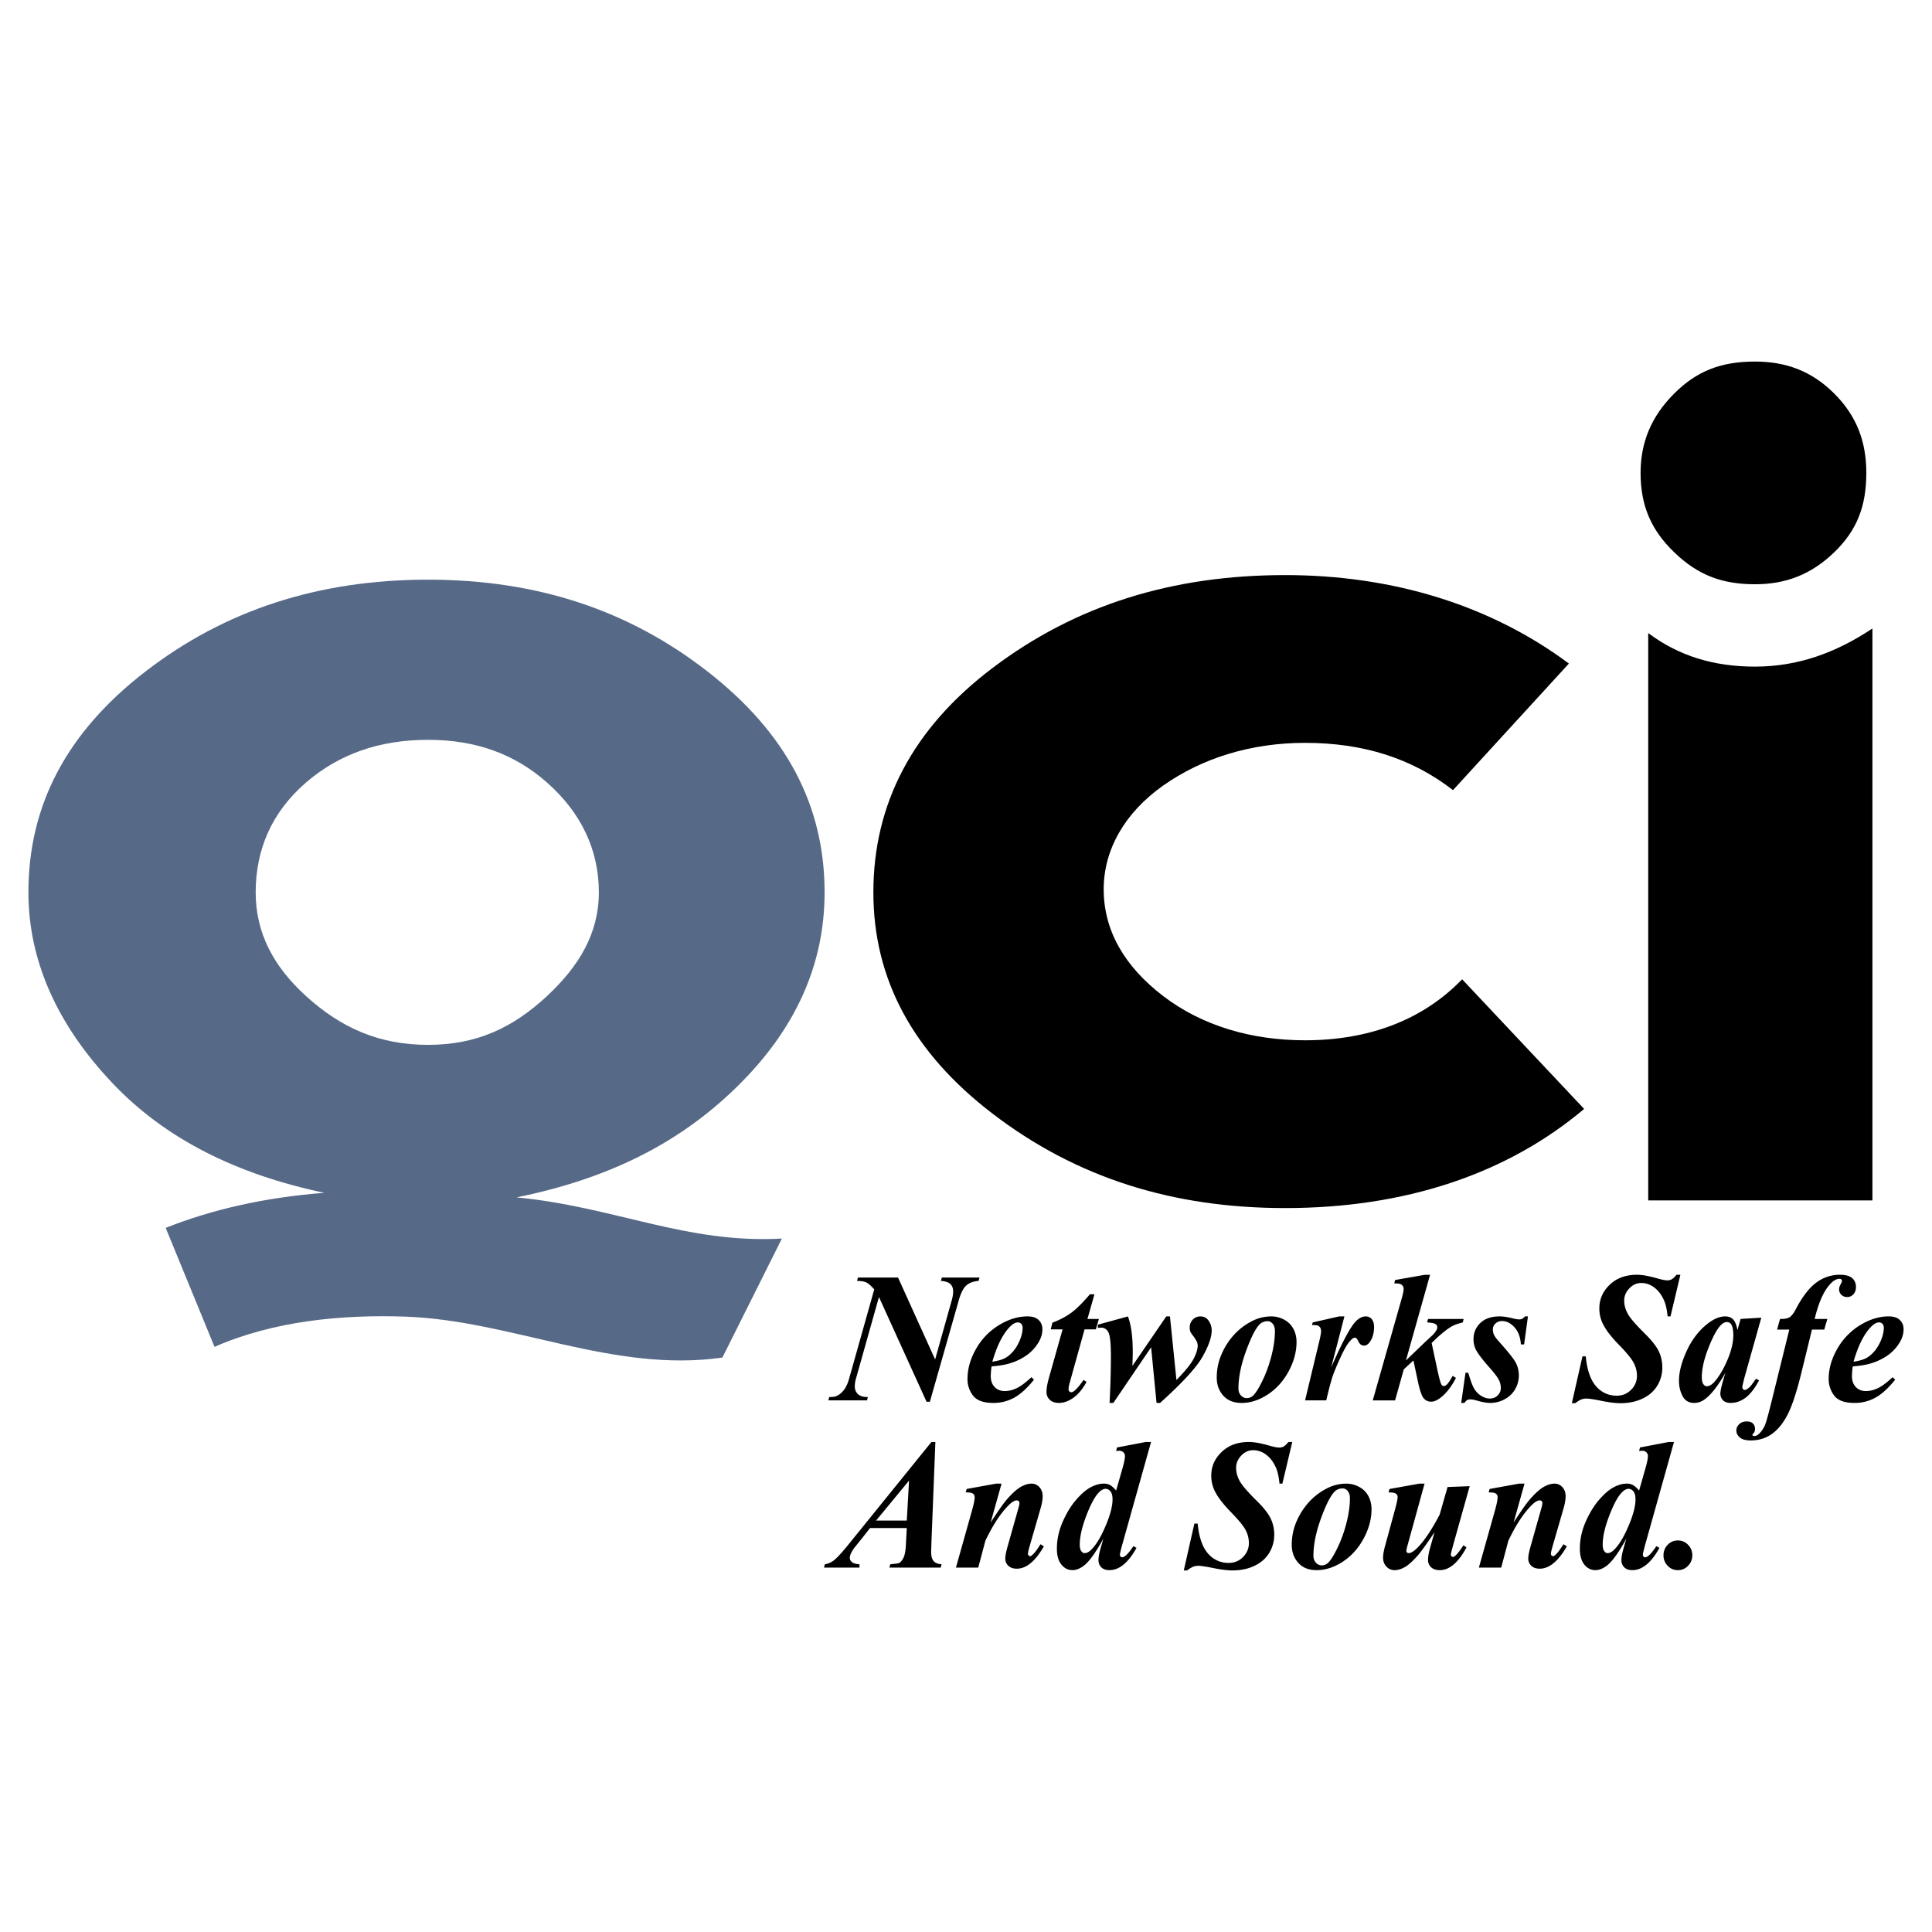 <svg xmlns="http://www.w3.org/2000/svg" width="2500" height="2500" viewBox="0 0 192.756 192.756"><g fill-rule="evenodd" clip-rule="evenodd"><path fill="#fff" d="M0 0h192.756v192.756H0V0z"/><path d="M144.965 78.833l11.564-12.63c-7.76-5.783-17.5-8.826-28.305-8.826-11.26 0-20.895 2.982-29.217 9.282-7.959 6.025-11.87 13.544-11.87 22.37 0 8.673 3.946 15.992 11.87 22.064 8.359 6.406 17.957 9.436 29.217 9.436 11.871 0 22.066-3.348 29.826-9.891l-12.174-12.936c-3.805 3.957-9.129 6.088-15.674 6.088-5.326 0-10.26-1.438-14.152-4.414-3.869-2.959-5.934-6.543-5.934-10.652 0-3.957 2.105-7.645 5.934-10.348 3.932-2.775 8.826-4.261 14.152-4.261 5.784.002 10.653 1.523 14.763 4.718zm19.478 40.935h22.369V62.704c-3.652 2.435-7.457 3.804-11.719 3.804-4.107 0-7.607-1.065-10.65-3.348v56.608zm10.651-83.695c3.045 0 5.631.913 7.914 3.196 2.283 2.282 3.195 4.869 3.195 7.913 0 3.348-.951 5.743-3.195 7.913-2.32 2.243-4.869 3.196-7.914 3.196-3.348 0-5.744-.953-8.064-3.196-2.244-2.169-3.348-4.565-3.348-7.913 0-3.044 1.064-5.631 3.348-7.913 2.282-2.283 4.716-3.196 8.064-3.196z"/><path d="M42.705 57.834c10.956 0 20.058 3.081 27.847 9.13 7.885 6.124 11.718 13.391 11.718 22.065 0 7.304-2.968 13.773-8.826 19.478-5.86 5.707-12.935 9.131-21.913 10.957 9.728.918 16.937 4.648 26.479 4.107l-5.935 11.871c-10.897 1.57-21.031-3.713-31.647-4.082-6.372-.223-13.185.445-19.026 3.016l-4.87-11.869c4.565-1.826 9.891-3.043 15.826-3.5-8.674-1.826-15.825-5.328-21.152-10.957-5.476-5.785-8.37-12.173-8.37-19.021 0-8.674 3.804-15.979 11.718-22.065 7.911-6.087 17.194-9.13 28.151-9.13zm0 15.978c4.869 0 8.715 1.474 11.869 4.261 3.39 2.996 5.174 6.696 5.174 10.957 0 4.108-2.007 7.402-5.174 10.347-3.389 3.152-7 4.869-11.869 4.869-4.87 0-8.671-1.684-12.175-4.869-3.2-2.908-5.021-6.239-5.021-10.347 0-4.261 1.598-8 5.021-10.957 3.274-2.827 7.304-4.261 12.175-4.261z" fill="#566987"/><path d="M89.597 127.461l3.701 8.172 1.666-5.93c.089-.326.131-.613.131-.867 0-.301-.09-.543-.274-.725-.182-.178-.498-.283-.947-.314l.095-.336h3.755l-.088.336c-.477.031-.873.166-1.182.416-.312.248-.575.744-.79 1.49l-2.89 10.15h-.331l-4.75-10.449-2.294 8.145a2.936 2.936 0 0 0-.116.76c0 .322.104.586.31.779.208.197.539.297.992.297l-.077.332h-3.859l.078-.332c.331 0 .566-.031.706-.094.244-.094.482-.279.718-.555.232-.273.42-.67.566-1.188l2.506-8.904c-.31-.354-.569-.582-.778-.688-.208-.102-.524-.154-.941-.16l.095-.336h3.998v.001zM98.93 136.326a7.262 7.262 0 0 0-.082.971c0 .449.129.814.383 1.082.252.271.59.406 1.016.406.408 0 .816-.102 1.227-.305.408-.207.885-.564 1.428-1.076l.26.244c-.668.838-1.32 1.434-1.955 1.789a4.242 4.242 0 0 1-2.104.533c-.971 0-1.645-.24-2.018-.723a2.663 2.663 0 0 1-.557-1.672c0-.99.277-1.977.834-2.965a6.535 6.535 0 0 1 2.268-2.379c.959-.594 1.918-.895 2.887-.895.488 0 .859.121 1.109.361s.375.547.375.914c0 .441-.123.869-.367 1.283a4.27 4.27 0 0 1-1.275 1.369 5.882 5.882 0 0 1-1.719.789c-.427.128-.995.216-1.71.274zm.076-.469c.514-.076.908-.184 1.191-.32.281-.135.559-.352.83-.65.27-.299.506-.676.703-1.129.195-.457.297-.883.297-1.281a.57.57 0 0 0-.137-.398.45.45 0 0 0-.346-.141c-.277 0-.594.199-.941.604-.64.733-1.173 1.841-1.597 3.315zM109.193 129.133l-.699 2.459h1.143l-.303 1.039h-1.127l-1.459 5.242c-.094.326-.139.574-.139.742 0 .078.023.146.078.201a.224.224 0 0 0 .176.086.484.484 0 0 0 .305-.125c.268-.211.578-.578.936-1.102l.303.197c-.402.725-.842 1.256-1.326 1.592-.482.336-.959.506-1.424.506-.396 0-.703-.105-.92-.312a1.037 1.037 0 0 1-.328-.789c0-.352.078-.799.227-1.348l1.379-4.891h-1.186l.174-.67c.744-.279 1.373-.613 1.885-.992.514-.379 1.129-.99 1.852-1.836h.453v.001zM116.727 131.338l.646 6.346c.879-.896 1.449-1.605 1.719-2.127.268-.521.402-.957.402-1.307a.97.97 0 0 0-.09-.396 3.021 3.021 0 0 0-.35-.553c-.172-.234-.273-.383-.295-.443a1.24 1.24 0 0 1-.062-.414c0-.309.102-.568.307-.783a1.02 1.02 0 0 1 .77-.322c.307 0 .551.109.732.328.258.311.385.672.385 1.082 0 .67-.311 1.547-.926 2.633-.617 1.082-2.027 2.611-4.227 4.59h-.348l-.543-5.551-3.768 5.551h-.377c.088-1.676.133-3.242.133-4.699 0-.953-.051-1.641-.15-2.061-.059-.246-.16-.436-.309-.561a.737.737 0 0 0-.486-.191c-.092 0-.211.012-.357.037v-.334l3.004-.824a7.1 7.1 0 0 1 .33 1.33c.098.639.148 1.383.148 2.23 0 .303-.012.762-.035 1.377l3.379-4.938h.368zM126.836 131.338c.459 0 .891.111 1.295.33.402.219.709.529.916.918.207.391.309.826.309 1.301 0 .979-.262 1.953-.789 2.932-.527.975-1.219 1.742-2.08 2.307-.863.564-1.73.846-2.604.846-.789 0-1.404-.244-1.836-.73-.436-.488-.652-1.086-.652-1.791 0-.838.164-1.621.486-2.355a6.934 6.934 0 0 1 1.23-1.916 6.202 6.202 0 0 1 1.715-1.326 4.2 4.2 0 0 1 2.01-.516zm-.359.478a1.1 1.1 0 0 0-.768.281c-.408.379-.867 1.268-1.379 2.662-.514 1.395-.77 2.652-.77 3.773 0 .277.08.506.244.688.164.18.355.271.576.271a.92.92 0 0 0 .604-.219c.256-.217.57-.703.941-1.459.373-.756.68-1.59.918-2.502.238-.914.357-1.75.357-2.508 0-.314-.074-.557-.221-.729-.141-.172-.311-.258-.502-.258zM134.133 131.338l-1.318 5.082c1.082-2.477 1.896-4.002 2.443-4.576.32-.336.658-.506 1.014-.506.244 0 .441.094.592.277.152.184.227.445.227.781 0 .584-.137 1.076-.41 1.473-.174.256-.369.381-.584.381-.232 0-.408-.113-.525-.336-.115-.223-.195-.354-.244-.391a.209.209 0 0 0-.148-.059.4.4 0 0 0-.182.051c-.129.074-.295.25-.504.531-.205.277-.459.746-.762 1.404a23.636 23.636 0 0 0-.707 1.668c-.17.455-.404 1.32-.705 2.598h-2.113l1.439-5.99c.104-.447.158-.744.158-.889a.76.76 0 0 0-.084-.379.505.505 0 0 0-.227-.197c-.098-.043-.295-.064-.6-.064l.078-.26 2.637-.6h.525v.001zM142.678 127.184l-2.408 8.549 1.996-1.916.664-.615a2.5 2.5 0 0 0 .402-.523.583.583 0 0 0 .068-.254.382.382 0 0 0-.172-.316c-.115-.084-.398-.143-.846-.17l.096-.346h3.551l-.086.346c-.42.102-.76.219-1.023.352a4.85 4.85 0 0 0-.75.506 12.8 12.8 0 0 0-.951.82l-.383.373.533 2.494c.201.965.354 1.52.453 1.672.062.088.139.135.225.135.203 0 .445-.246.725-.74l.168-.281.32.207c-.434.846-.926 1.486-1.475 1.926-.365.295-.697.443-.994.443a.964.964 0 0 1-.742-.33c-.197-.219-.396-.795-.594-1.73l-.438-2.051-.959.885-.873 3.1h-2.227l2.9-10.205c.121-.432.182-.725.182-.875a.587.587 0 0 0-.088-.34.535.535 0 0 0-.24-.195c-.102-.039-.305-.061-.605-.061l.078-.336 2.967-.521h.526v-.003zM152.443 131.338l-.381 2.793h-.324c-.045-.723-.26-1.289-.641-1.707-.381-.416-.789-.623-1.229-.623a.916.916 0 0 0-.66.244.765.765 0 0 0-.264.586c0 .195.037.373.113.543.074.17.246.398.508.688.918 1.025 1.477 1.729 1.674 2.113a2.761 2.761 0 0 1-.051 2.59c-.234.426-.58.768-1.045 1.023a2.934 2.934 0 0 1-1.443.383c-.34 0-.754-.068-1.248-.207-.328-.098-.572-.145-.732-.145a.694.694 0 0 0-.342.068c-.082.043-.17.139-.271.283h-.322l.428-3.012h.277c.207.732.396 1.25.572 1.562.18.309.414.555.713.74.299.184.58.273.855.273.322 0 .584-.102.795-.311.209-.207.312-.457.312-.744 0-.283-.068-.559-.205-.824s-.449-.678-.945-1.236c-.682-.766-1.129-1.357-1.346-1.773a2.31 2.31 0 0 1-.227-1.031c0-.648.229-1.191.686-1.625.455-.436 1.1-.652 1.924-.652.361 0 .805.068 1.326.201.262.064.475.1.629.1a.64.64 0 0 0 .551-.301h.313v.001zM167.652 127.184l-.986 4.154h-.289c-.062-.65-.176-1.172-.34-1.562-.244-.564-.57-1.004-.975-1.309a2.11 2.11 0 0 0-1.314-.463c-.453 0-.848.178-1.188.537-.344.361-.514.766-.514 1.215 0 .447.119.885.355 1.316.234.43.793 1.08 1.672 1.947.703.695 1.176 1.289 1.418 1.789.24.5.359 1.043.359 1.629a3.43 3.43 0 0 1-.502 1.814c-.342.555-.83.984-1.473 1.289-.645.303-1.373.457-2.188.457-.5 0-1.129-.076-1.889-.23s-1.266-.232-1.518-.232c-.195 0-.375.035-.529.096-.158.064-.352.186-.588.367h-.34l1.059-4.674h.33c.074.82.236 1.518.48 2.092.244.576.594 1.023 1.049 1.348.453.322.971.484 1.553.484.578 0 1.057-.197 1.445-.592a1.92 1.92 0 0 0 .58-1.389c0-.449-.109-.885-.328-1.301-.217-.418-.715-1.021-1.492-1.818-.777-.795-1.314-1.504-1.611-2.131a3.485 3.485 0 0 1-.322-1.484c0-.906.346-1.693 1.039-2.357.691-.662 1.598-.992 2.715-.992.506 0 1.172.117 2 .352.482.139.822.207 1.021.207a.93.93 0 0 0 .453-.111c.133-.078.291-.225.471-.447h.387v-.001zM175.727 131.465l-1.693 6.01-.176.734c-.018.09-.025.158-.025.197 0 .074.025.137.074.191.051.053.102.08.152.08.121 0 .291-.096.506-.289.09-.078.297-.355.629-.83l.307.162c-.414.781-.855 1.352-1.322 1.713-.469.357-.975.537-1.514.537-.334 0-.588-.09-.76-.266a.926.926 0 0 1-.264-.676c0-.234.094-.67.281-1.309l.209-.734c-.678 1.201-1.324 2.049-1.947 2.549-.359.291-.744.436-1.152.436-.537 0-.924-.229-1.162-.682a3.283 3.283 0 0 1-.357-1.543c0-.848.25-1.822.75-2.922.502-1.102 1.16-1.982 1.973-2.652.672-.557 1.299-.834 1.887-.834.324 0 .588.1.787.293.195.199.342.557.434 1.074l.316-1.113 2.067-.126zm-2.793 1.719c0-.488-.074-.842-.219-1.059a.496.496 0 0 0-.428-.225c-.182 0-.365.09-.559.271-.391.373-.811 1.129-1.262 2.273-.449 1.141-.676 2.125-.676 2.959 0 .32.051.549.152.691.102.141.215.213.336.213.264 0 .527-.158.795-.469.383-.449.73-.994 1.037-1.639.55-1.131.824-2.137.824-3.015z"/><path d="M180.779 132.65l-1.02 4.174c-.479 1.971-.943 3.398-1.396 4.285-.455.885-.986 1.543-1.594 1.965-.607.426-1.305.639-2.092.639-.494 0-.859-.1-1.09-.293-.232-.197-.35-.426-.35-.691 0-.246.096-.463.289-.641.191-.184.443-.271.76-.271.262 0 .461.066.602.205s.209.314.209.525c0 .191-.045.336-.131.428-.086.094-.131.154-.131.186l.045.064a.181.181 0 0 0 .121.043.624.624 0 0 0 .443-.168c.311-.285.541-.627.691-1.031.105-.277.305-1.01.602-2.197l1.783-7.221h-1.217l.289-1.059c.436.006.754-.049.951-.17.199-.123.408-.393.629-.814.641-1.225 1.316-2.102 2.025-2.631a3.865 3.865 0 0 1 2.375-.793c.557 0 .965.111 1.219.332.25.223.379.514.379.867 0 .314-.084.562-.254.748a.826.826 0 0 1-.629.273.771.771 0 0 1-.574-.225.736.736 0 0 1-.227-.543c0-.152.047-.309.143-.479s.143-.283.143-.342a.215.215 0 0 0-.064-.164.23.23 0 0 0-.17-.064c-.344 0-.695.221-1.055.66-.596.705-1.072 1.82-1.434 3.344h1.266l-.307 1.059h-1.229zM184.85 136.326a7.21 7.21 0 0 0-.08.971c0 .449.127.814.381 1.082.254.271.59.406 1.016.406.408 0 .816-.102 1.229-.305.408-.207.885-.564 1.426-1.076l.26.244c-.668.838-1.32 1.434-1.955 1.789a4.242 4.242 0 0 1-2.104.533c-.971 0-1.645-.24-2.016-.723a2.659 2.659 0 0 1-.559-1.672c0-.99.277-1.977.836-2.965a6.53 6.53 0 0 1 2.266-2.379c.961-.594 1.92-.895 2.889-.895.488 0 .857.121 1.107.361s.375.547.375.914c0 .441-.121.869-.365 1.283a4.291 4.291 0 0 1-1.275 1.369 5.906 5.906 0 0 1-1.719.789c-.429.128-.998.216-1.712.274zm.078-.469c.512-.076.908-.184 1.191-.32.279-.135.557-.352.828-.65s.506-.676.703-1.129c.197-.457.297-.883.297-1.281a.57.57 0 0 0-.137-.398.447.447 0 0 0-.346-.141c-.277 0-.592.199-.941.604-.64.733-1.173 1.841-1.595 3.315zM90.47 152.453h-3.667l-.733.938-.837 1.041a3.035 3.035 0 0 0-.358.607 1.037 1.037 0 0 0-.089.412c0 .146.074.281.224.404.149.123.394.195.739.213v.334H82.21l.086-.334a2 2 0 0 0 .84-.346c.325-.24.792-.736 1.403-1.488l8.39-10.367h.393l-.393 10.029c-.018.525-.027.844-.027.951 0 .41.081.709.241.895.158.188.427.297.799.326l-.089.334h-5.122l.095-.334c.507-.049.796-.092.873-.125.164-.088.31-.264.444-.531.134-.268.217-.734.244-1.395l.083-1.564zm0-.744l.227-3.992-3.292 3.992h3.065zM99.924 148.023L98.84 151.9c.727-1.131 1.271-1.906 1.633-2.322.529-.602.986-1.012 1.369-1.229.385-.219.746-.326 1.082-.326.305 0 .564.117.777.348.215.232.326.535.326.908 0 .34-.072.75-.213 1.23l-1.117 3.859c-.092.336-.139.555-.139.66 0 .059.023.115.064.16.045.049.09.074.137.074a.304.304 0 0 0 .182-.074c.207-.172.412-.42.621-.74.053-.084.137-.209.252-.379l.334.209c-.857 1.488-1.754 2.23-2.699 2.23-.359 0-.643-.096-.846-.289a.95.95 0 0 1-.305-.723c0-.252.068-.629.209-1.129l1.09-3.859c.076-.254.113-.441.113-.561a.242.242 0 0 0-.076-.176.253.253 0 0 0-.186-.078c-.221 0-.488.158-.801.473-.805.793-1.582 1.977-2.334 3.551l-.715 2.684h-2.225l1.633-5.803c.158-.57.234-.979.234-1.219a.472.472 0 0 0-.068-.26.48.48 0 0 0-.226-.162c-.107-.037-.304-.061-.597-.061l.099-.342 2.941-.533h.535v.002zM114.84 143.867l-2.836 10.113c-.18.633-.27 1.016-.27 1.148a.24.24 0 0 0 .068.172c.049.047.096.07.15.07.098 0 .211-.051.34-.154.213-.166.477-.486.785-.955l.314.17c-.82 1.482-1.723 2.223-2.707 2.223-.348 0-.619-.094-.807-.283-.191-.191-.283-.432-.283-.729 0-.283.074-.688.227-1.211l.262-.924c-.727 1.334-1.357 2.219-1.895 2.66-.408.324-.803.486-1.186.486-.439 0-.805-.184-1.105-.551s-.451-.904-.451-1.607c0-.898.195-1.783.576-2.656.385-.877.828-1.604 1.332-2.188.504-.586.982-1.002 1.441-1.252.457-.25.906-.377 1.348-.377.227 0 .428.049.607.145.176.096.379.277.607.543l.645-2.252c.156-.553.234-.949.234-1.191a.497.497 0 0 0-.154-.369.564.564 0 0 0-.42-.154c-.082 0-.182.01-.305.025l.086-.354 2.873-.549h.524v.001zm-3.842 5.731c0-.367-.068-.637-.207-.807-.141-.166-.301-.252-.49-.252-.184 0-.387.098-.602.299-.414.385-.846 1.16-1.295 2.326-.453 1.166-.676 2.146-.676 2.943 0 .289.047.502.148.641.098.139.207.207.33.207.203 0 .408-.096.611-.289.494-.457.982-1.244 1.463-2.363.48-1.117.718-2.018.718-2.705zM128.93 143.867l-.986 4.156h-.289c-.062-.65-.176-1.172-.34-1.564-.244-.564-.568-1.002-.975-1.309a2.109 2.109 0 0 0-1.312-.463c-.453 0-.85.18-1.189.537-.342.361-.512.766-.512 1.217 0 .447.119.885.354 1.316.236.43.793 1.08 1.672 1.947.703.693 1.178 1.289 1.418 1.789.242.5.361 1.043.361 1.629 0 .654-.168 1.262-.504 1.814-.34.555-.828.984-1.473 1.289-.643.303-1.373.457-2.186.457-.502 0-1.131-.078-1.891-.232s-1.266-.23-1.516-.23c-.197 0-.375.033-.531.096a2.67 2.67 0 0 0-.586.367h-.34l1.059-4.674h.33c.074.82.234 1.518.479 2.092.246.576.594 1.023 1.049 1.348.453.32.973.484 1.553.484.578 0 1.059-.197 1.445-.592.387-.396.582-.857.582-1.389 0-.451-.111-.887-.328-1.303-.219-.416-.715-1.021-1.494-1.816-.777-.797-1.312-1.506-1.611-2.133a3.476 3.476 0 0 1-.322-1.482c0-.908.346-1.693 1.041-2.357.691-.664 1.598-.994 2.715-.994.506 0 1.17.117 1.998.352.482.139.822.207 1.021.207.168 0 .32-.037.453-.111.135-.076.293-.225.471-.447h.384v-.001zM134.316 148.023c.459 0 .891.111 1.297.33.402.219.709.527.914.916.209.393.311.826.311 1.303 0 .977-.262 1.951-.789 2.93-.527.975-1.219 1.744-2.08 2.309-.865.564-1.732.844-2.605.844-.789 0-1.402-.242-1.834-.73-.436-.488-.652-1.086-.652-1.789 0-.84.164-1.623.484-2.357a7.088 7.088 0 0 1 1.23-1.916 6.279 6.279 0 0 1 1.717-1.326 4.212 4.212 0 0 1 2.007-.514zm-.357.479c-.309 0-.566.096-.768.281-.408.379-.867 1.268-1.381 2.662-.512 1.395-.768 2.652-.768 3.771 0 .279.08.506.244.689.164.178.354.271.574.271.23 0 .43-.074.605-.219.256-.217.568-.705.941-1.461s.68-1.588.918-2.502c.238-.912.357-1.748.357-2.508 0-.314-.074-.555-.221-.729a.638.638 0 0 0-.501-.255zM142.129 148.023l-1.695 6.145c-.08.285-.121.482-.121.59 0 .053.02.096.062.127.047.047.102.07.166.07.266 0 .625-.246 1.072-.74.641-.715 1.312-1.746 2.018-3.092l.793-2.764 2.207-.084-1.674 5.967c-.141.506-.209.797-.209.867 0 .049.021.1.066.148.041.053.086.076.133.076a.329.329 0 0 0 .236-.107c.209-.176.486-.527.828-1.059l.297.221c-.807 1.51-1.697 2.266-2.668 2.266-.361 0-.646-.094-.854-.283a.971.971 0 0 1-.309-.746c0-.324.07-.738.217-1.236l.43-1.527c-.758 1.137-1.309 1.906-1.65 2.303-.525.596-.967.994-1.324 1.191-.357.201-.699.299-1.025.299a1.06 1.06 0 0 1-.797-.352c-.225-.234-.338-.533-.338-.895 0-.309.072-.721.219-1.24l.986-3.615c.164-.588.244-.986.244-1.191a.419.419 0 0 0-.068-.24.5.5 0 0 0-.232-.162c-.107-.037-.309-.061-.598-.061l.088-.342 2.977-.533h.523v-.001zM152.1 148.023l-1.086 3.877c.729-1.131 1.273-1.906 1.633-2.322.531-.602.986-1.012 1.371-1.229.385-.219.744-.326 1.082-.326.303 0 .562.117.777.348.215.232.324.535.324.908 0 .34-.07.75-.211 1.23l-1.117 3.859c-.092.336-.141.555-.141.66a.23.23 0 0 0 .066.16c.045.049.09.074.137.074a.304.304 0 0 0 .182-.074c.205-.172.412-.42.619-.74.055-.084.137-.209.254-.379l.334.209c-.859 1.488-1.756 2.23-2.699 2.23-.361 0-.645-.096-.848-.289a.956.956 0 0 1-.303-.723c0-.252.068-.629.209-1.129l1.09-3.859c.074-.254.113-.441.113-.561a.244.244 0 0 0-.078-.176.249.249 0 0 0-.184-.078c-.221 0-.488.158-.803.473-.805.793-1.582 1.977-2.332 3.551l-.715 2.684h-2.227l1.633-5.803c.158-.57.236-.979.236-1.219a.49.49 0 0 0-.068-.26.488.488 0 0 0-.227-.162c-.107-.037-.305-.061-.598-.061l.1-.342 2.941-.533h.536v.002zM167.014 143.867l-2.836 10.113c-.178.633-.268 1.016-.268 1.148 0 .064.02.123.068.172.047.047.096.07.148.07.098 0 .211-.051.34-.154.215-.166.477-.486.787-.955l.312.17c-.82 1.482-1.723 2.223-2.705 2.223-.35 0-.621-.094-.809-.283a.99.99 0 0 1-.283-.729c0-.283.076-.688.227-1.211l.264-.924c-.729 1.334-1.359 2.219-1.896 2.66-.408.324-.801.486-1.186.486-.438 0-.805-.184-1.105-.551s-.449-.904-.449-1.607c0-.898.193-1.783.574-2.656.385-.877.828-1.604 1.332-2.188.504-.586.984-1.002 1.443-1.252.455-.25.904-.377 1.346-.377.227 0 .43.049.607.145.176.096.379.277.609.543l.643-2.252c.158-.553.236-.949.236-1.191a.491.491 0 0 0-.156-.369.562.562 0 0 0-.42-.154c-.08 0-.182.01-.303.025l.086-.354 2.871-.549h.523v.001zm-3.84 5.731c0-.367-.068-.637-.209-.807-.141-.166-.301-.252-.488-.252-.186 0-.387.098-.602.299-.414.385-.846 1.16-1.297 2.326-.453 1.166-.676 2.146-.676 2.943 0 .289.047.502.148.641.1.139.209.207.332.207.201 0 .408-.096.609-.289.494-.457.984-1.244 1.463-2.363.482-1.117.72-2.018.72-2.705zM167.398 153.691c.402 0 .742.145 1.021.434.281.287.422.639.422 1.049 0 .408-.145.76-.424 1.047a1.377 1.377 0 0 1-1.02.434c-.393 0-.732-.145-1.01-.434a1.452 1.452 0 0 1-.42-1.047c0-.41.141-.762.42-1.049a1.36 1.36 0 0 1 1.011-.434z"/></g></svg>
